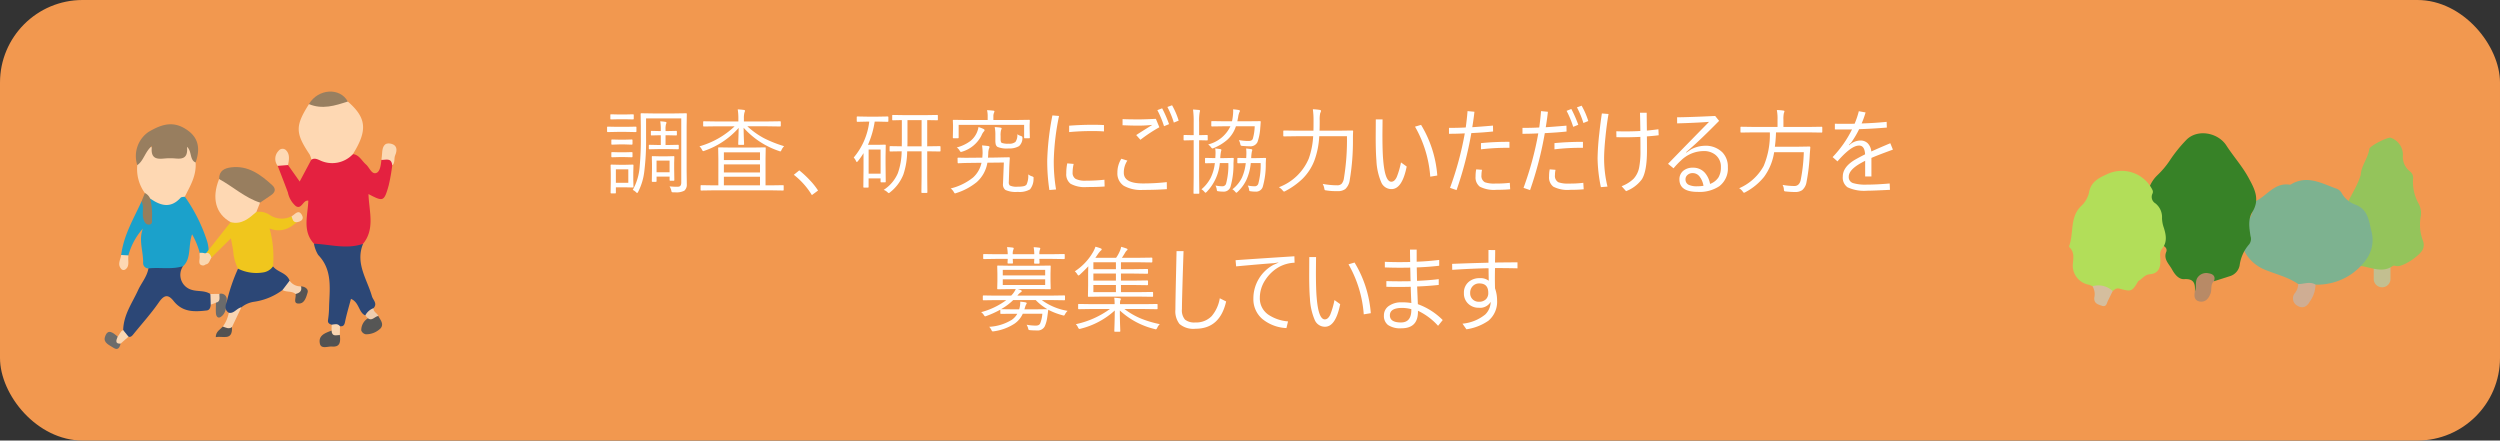 <svg xmlns="http://www.w3.org/2000/svg" width="454" height="80" viewBox="0 0 454 80">
  <rect x="0" y="0" width="454" height="80" fill="#333333" stroke="none"/>
  <g id="グループ_1764" data-name="グループ 1764" transform="translate(-1953 -7673.812)">
    <rect id="長方形_1515" data-name="長方形 1515" width="454" height="80" rx="15" transform="translate(1953 7673.812)" fill="#f2984f"/>
    <path id="パス_3749" data-name="パス 3749" d="M-102.274-.506A1.413,1.413,0,0,1-102.73.631a3.113,3.113,0,0,1-1.718.291h-.291A.413.413,0,0,1-105,.872a.468.468,0,0,1-.083-.224,2.38,2.38,0,0,0-.324-.8q.747.066,1.253.066.158,0,.291-.008.581,0,.581-.755V-12.493h-6.392v3.437a45.6,45.6,0,0,1-.315,6.134A10.824,10.824,0,0,1-111.1.813q-.1.224-.208.224-.066,0-.216-.158a2.025,2.025,0,0,0-.564-.39,10.2,10.2,0,0,0,1.262-4.366,52.627,52.627,0,0,0,.2-5.288v-1.884l-.033-2.25a.117.117,0,0,1,.133-.133l2.216.033h3.669l2.233-.033a.117.117,0,0,1,.133.133l-.033,2.25v8.06Zm-9.687.423q0,.141-.075.141a.092.092,0,0,1-.042-.008l-1.386-.033h-1.693V.988q0,.133-.116.133h-.7q-.141,0-.141-.133l.033-1.884V-2.432l-.033-1.544a.117.117,0,0,1,.133-.133l1.469.033h1.046l1.386-.033q.116,0,.116.133l-.033,1.312v1.3ZM-112.9-.8V-3.246h-2.258V-.8Zm8.359-.506a.117.117,0,0,1-.133.133h-.6A.117.117,0,0,1-105.4-1.3v-.631h-2.366v.813q0,.141-.133.141h-.6q-.133,0-.133-.141l.033-2.225v-.872l-.033-1.295a.117.117,0,0,1,.133-.133l1.361.033h1.121l1.345-.033a.117.117,0,0,1,.133.133l-.033,1.1v.979Zm-.863-1.411V-4.831h-2.366v2.117Zm1.668-4.308q0,.133-.125.133l-1.644-.033h-1.984l-1.552.033a.117.117,0,0,1-.133-.133V-7.57a.117.117,0,0,1,.133-.133l1.552.033h.49V-9.438h-.274l-1.411.033q-.116,0-.116-.133V-10.1q0-.133.116-.133l1.411.033H-107v-.241a9.3,9.3,0,0,0-.1-1.527,7.539,7.539,0,0,1,.946.1q.183.025.183.158a.637.637,0,0,1-.083.249,3.263,3.263,0,0,0-.083.988v.274h.423l1.494-.033q.141,0,.141.133v.564q0,.133-.141.133l-1.494-.033h-.423V-7.67h.631l1.644-.033q.125,0,.125.133Zm-7.687-3.138q0,.149-.133.149l-1.7-.033h-1.668l-1.7.033q-.133,0-.133-.149v-.722q0-.116.133-.116l1.7.033h1.668l1.7-.033q.133,0,.133.116Zm-.49-2.283q0,.133-.141.133l-1.428-.033H-114.6l-1.428.033a.117.117,0,0,1-.133-.133v-.664a.117.117,0,0,1,.133-.133l1.428.033h1.121l1.428-.033q.141,0,.141.133Zm-.224,6.881q0,.125-.149.125l-1.278-.033h-.988l-1.287.033q-.141,0-.141-.125v-.681q0-.133.141-.133l1.287.033h.988l1.278-.033q.149,0,.149.133Zm0-2.308q0,.141-.149.141l-1.278-.042h-.988l-1.287.042a.125.125,0,0,1-.141-.141v-.664q0-.133.141-.133l1.287.033h.988l1.278-.033q.149,0,.149.133ZM-84.685.465A.117.117,0,0,1-84.817.6L-86.992.564H-97.468L-99.643.6a.117.117,0,0,1-.133-.133V-.241a.117.117,0,0,1,.133-.133l2.175.033h.921V-5.188l-.033-1.917q0-.133.149-.133l2.25.033h3.852l2.25-.033a.117.117,0,0,1,.133.133l-.033,1.917V-.34h.988l2.175-.033a.117.117,0,0,1,.133.133Zm-4.3-.805V-1.9h-6.558V-.34Zm0-2.341V-4.15h-6.558v1.469Zm0-2.25V-6.342h-6.558v1.411ZM-84.6-7.454a2.214,2.214,0,0,0-.473.681Q-85.2-6.5-85.3-6.5a1.822,1.822,0,0,1-.249-.083A14.975,14.975,0,0,1-91.956-10.8q0,.822.042,1.992.042.9.042.979a.117.117,0,0,1-.133.133h-.805a.117.117,0,0,1-.133-.133q0-.066.042-1.2.033-1,.042-1.743a14.69,14.69,0,0,1-6.184,4.142.934.934,0,0,1-.249.075q-.1,0-.232-.257a1.9,1.9,0,0,0-.457-.614,15.348,15.348,0,0,0,6.392-3.636h-3.3l-2.283.033a.117.117,0,0,1-.133-.133v-.681a.117.117,0,0,1,.133-.133l2.283.033h3.976v-.407a10.288,10.288,0,0,0-.116-1.785,9.917,9.917,0,0,1,1.121.1q.2.033.2.158a1.027,1.027,0,0,1-.1.315,3.844,3.844,0,0,0-.1,1.054v.564h4.267l2.291-.033q.141,0,.141.133v.681q0,.133-.141.133l-2.291-.033h-3.636A14.492,14.492,0,0,0-88.237-8.89,22.1,22.1,0,0,0-84.6-7.454Zm2.748,4.391A18.151,18.151,0,0,1-79.862-1.2,12.2,12.2,0,0,1-78.442.6l-1.121.83a13.5,13.5,0,0,0-3.279-3.686ZM-56.2-6.607q0,.116-.141.116l-2.274-.033v4.707L-58.587.9a.117.117,0,0,1-.133.133h-.822A.117.117,0,0,1-59.674.9l.033-2.723V-6.524h-2.615a13.685,13.685,0,0,1-.681,4.184A7.681,7.681,0,0,1-65.385.938a.6.6,0,0,1-.208.133q-.058,0-.266-.183a1.856,1.856,0,0,0-.664-.407,6.774,6.774,0,0,0,2.565-3.013,12.2,12.2,0,0,0,.7-3.993l-2.059.033q-.133,0-.133-.116V-7.33a.117.117,0,0,1,.133-.133l2.075.033q.017-.374.017-1.187v-3.569q-.722.008-1.27.025l-.274.008h-.091q-.116,0-.116-.133v-.706q0-.133.116-.133l2.2.033h3.652l2.191-.033a.117.117,0,0,1,.133.133v.706a.117.117,0,0,1-.133.133l-.232-.008q-.714-.017-1.569-.025v4.756l2.274-.033q.141,0,.141.133Zm-3.437-.822v-4.756h-2.565v3.569q0,.813-.017,1.187Zm-6.035-4.59q0,.141-.133.141l-1.818-.042h-.531A16.472,16.472,0,0,1-69.378-7.7h1.818l1.278-.033a.117.117,0,0,1,.133.133l-.033,2.042v1.428l.033,3.113q0,.133-.141.133h-.664a.117.117,0,0,1-.133-.133V-1.6h-2.175V-.066a.117.117,0,0,1-.133.133h-.689a.117.117,0,0,1-.133-.133l.033-3.271V-6.192a12.2,12.2,0,0,1-1,1.428q-.158.191-.216.191t-.141-.174a2.652,2.652,0,0,0-.423-.647,12.305,12.305,0,0,0,2.822-6.524h-.307l-1.834.042q-.133,0-.133-.141v-.7a.117.117,0,0,1,.133-.133l1.834.033h1.826l1.818-.033a.117.117,0,0,1,.133.133Zm-1.411,9.554V-6.84h-2.175v4.375Zm27.774.938A2.986,2.986,0,0,1-39.952.39a3.77,3.77,0,0,1-2.233.457A4.49,4.49,0,0,1-44.426.49a1.253,1.253,0,0,1-.432-1.1q0-.091.008-.183l.149-3.694-2.988.033A6.037,6.037,0,0,1-49.622-.93a11.153,11.153,0,0,1-3.71,1.984.689.689,0,0,1-.241.066q-.091,0-.232-.274a2.05,2.05,0,0,0-.548-.623,10.448,10.448,0,0,0,4.067-1.992,5.026,5.026,0,0,0,1.527-2.673l-1.926.025q-1.029.008-1.76.042-.125.008-.382.017-.1.008-.133.008-.133,0-.133-.141l-.017-.747q0-.133.149-.133l1.245.025q.49,0,1.029-.008l2.075-.017q.008-.042.05-.764a8.883,8.883,0,0,0-.1-1.461q.78.066,1.1.116.257.025.257.183a.82.82,0,0,1-.1.307,2.875,2.875,0,0,0-.125.838q-.042.747-.05.78l1.395-.017q1.038-.025,1.9-.042l.515-.008q.149,0,.149.133-.083,1.27-.1,1.834L-43.795-1.1q-.008.091-.008.174a.808.808,0,0,0,.174.606,2.847,2.847,0,0,0,1.494.216A4.5,4.5,0,0,0-41.047-.2a.9.9,0,0,0,.465-.282,3.738,3.738,0,0,0,.307-1.851,2.185,2.185,0,0,0,.7.357q.282.1.282.249Q-39.3-1.685-39.312-1.527Zm-.672-7.5a.117.117,0,0,1-.133.133h-.805q-.1,0-.1-.133v-2.3H-52.909v2.3a.117.117,0,0,1-.133.133h-.789a.117.117,0,0,1-.133-.133l.033-1.7v-.531l-.033-.847a.117.117,0,0,1,.133-.133l2.333.033h3.86v-.7a4.453,4.453,0,0,0-.116-1.087q.589.025,1.121.083.224.025.224.141a1.213,1.213,0,0,1-.1.3,1.518,1.518,0,0,0-.091.614v.647h4.15l2.333-.033a.117.117,0,0,1,.133.133l-.033.747v.631Zm-1.345.1a1.944,1.944,0,0,1-.614,1.461,3.454,3.454,0,0,1-1.917.423A4.266,4.266,0,0,1-45.87-7.33a.83.83,0,0,1-.315-.5,3.25,3.25,0,0,1-.058-.722v-.8a7.448,7.448,0,0,0-.116-1.569,9.876,9.876,0,0,1,1.046.1q.208.033.208.141a.82.82,0,0,1-.1.307A3.561,3.561,0,0,0-45.289-9.3v.573q0,.531.2.672a3.3,3.3,0,0,0,1.295.149,1.7,1.7,0,0,0,1.2-.324,2.166,2.166,0,0,0,.34-1.395,1.961,1.961,0,0,0,.631.307q.291.1.291.249ZM-48.2-10.368a.476.476,0,0,1-.174.291,2.662,2.662,0,0,0-.382.664,5.775,5.775,0,0,1-3.47,2.938,1.219,1.219,0,0,1-.266.066q-.108,0-.257-.274a1.72,1.72,0,0,0-.5-.54,7.163,7.163,0,0,0,2.44-1.146A4.118,4.118,0,0,0-49.63-9.861a4.191,4.191,0,0,0,.324-1.071,7.914,7.914,0,0,1,.921.357Q-48.2-10.467-48.2-10.368Zm15.016,6.035,1.162.1a6.627,6.627,0,0,0-.191,1.527,1.28,1.28,0,0,0,.54,1.187,3.846,3.846,0,0,0,1.876.332,31.552,31.552,0,0,0,3.362-.174L-26.4-.133q-1.245.1-3.229.1a5.281,5.281,0,0,1-2.963-.6,2.165,2.165,0,0,1-.772-1.884A8.766,8.766,0,0,1-33.187-4.333Zm.34-5.678v-1.162q2.125-.166,4.3-.166,1.079,0,2.025.05v1.154q-.88-.066-2.142-.066Q-30.837-10.2-32.846-10.011Zm-1.834-2.93a44.131,44.131,0,0,0-.955,8.027A30.15,30.15,0,0,0-35.22.407l-1.212.1a35.032,35.032,0,0,1-.39-5.454,48.9,48.9,0,0,1,.938-8.093ZM-16.826-14l.872-.332A22.191,22.191,0,0,1-14.7-11.455l-.913.374A17.379,17.379,0,0,0-16.826-14Zm-6.541,8.824,1.1.34a3.829,3.829,0,0,0-.647,2.216q0,1.934,3.486,1.934a38.613,38.613,0,0,0,4.316-.241l.017,1.278Q-17.083.49-19.44.49a6.367,6.367,0,0,1-3.486-.755,2.679,2.679,0,0,1-1.154-2.382A4.677,4.677,0,0,1-23.367-5.171Zm8.367-9.4.847-.307a13.754,13.754,0,0,1,1.2,2.789l-.88.357A16.378,16.378,0,0,0-15-14.568Zm-8.143,2.208q1.054.05,3.038.05.872,0,3.013-.1l.631,1.527A27.545,27.545,0,0,0-19.9-8.616l-.764-.855q.365-.257,2.922-1.851a22.637,22.637,0,0,1-2.739.133q-1.038,0-2.665-.066Zm25.093.49q-.017.149-.042.589-.025.307-.042.473a9.418,9.418,0,0,1-.5,2.6,1.4,1.4,0,0,1-1.428.78q-.564,0-1.312-.066a.527.527,0,0,1-.3-.083.722.722,0,0,1-.091-.274,3.234,3.234,0,0,0-.257-.7A10.348,10.348,0,0,0-.266-8.4Q.4-8.4.523-8.84a9.2,9.2,0,0,0,.332-2.225H-2.557A5.66,5.66,0,0,1-4.125-8.616a8.891,8.891,0,0,1-2.44,1.494.94.94,0,0,1-.257.083q-.083,0-.257-.216A2.422,2.422,0,0,0-7.6-7.77a6.066,6.066,0,0,0,4.042-3.3H-4.615l-2.258.033q-.158,0-.158-.133v-.722q0-.116.158-.116l2.258.033h1.345q.058-.232.116-.631a8.663,8.663,0,0,0,.1-1.17q0-.183-.017-.374a9.742,9.742,0,0,1,.971.116q.274.058.274.174a.565.565,0,0,1-.1.249,3.4,3.4,0,0,0-.224.872l-.05.249q-.058.332-.1.515H-.481L1.8-12Q1.951-12,1.951-11.87ZM-7.678-8.633a.117.117,0,0,1-.133.133l-1.345-.033h-.083v6.574l.033,3.013a.117.117,0,0,1-.133.133h-.789a.117.117,0,0,1-.133-.133l.033-2.988v-6.6h-.291l-1.411.033a.117.117,0,0,1-.133-.133v-.714q0-.141.133-.141l1.411.033h.291v-2.324a16.866,16.866,0,0,0-.116-2.333q.382.017,1.087.083.183.033.183.158a2.085,2.085,0,0,1-.066.291,8.434,8.434,0,0,0-.1,1.751v2.374h.083l1.345-.033q.133,0,.133.141ZM2.914-5.171A4.609,4.609,0,0,0,2.88-4.7q-.017.34-.017.4A14.574,14.574,0,0,1,2.316-.066,1.273,1.273,0,0,1,1.013.8,6.064,6.064,0,0,1,.091.73Q-.083.714-.116.656a1.235,1.235,0,0,1-.058-.3A2.493,2.493,0,0,0-.4-.307,6.032,6.032,0,0,0,.789-.174.673.673,0,0,0,1.5-.614a12.75,12.75,0,0,0,.432-3.769H.141A9.367,9.367,0,0,1-.664-1.312,7.381,7.381,0,0,1-2.216.813Q-2.407,1-2.474,1T-2.681.83A1.992,1.992,0,0,0-3.2.374,6.016,6.016,0,0,0-1.486-1.7,8.544,8.544,0,0,0-.772-4.383l-1.395.033A.117.117,0,0,1-2.3-4.482v-.7q0-.141.133-.141l1.478.033q.033-.581.033-.938a6.355,6.355,0,0,0-.05-.805q.149.008.938.116.183.05.183.149a.689.689,0,0,1-.066.241A7.959,7.959,0,0,0,.216-5.288h.913l1.635-.033A.132.132,0,0,1,2.914-5.171Zm-5.86,0A4.609,4.609,0,0,0-2.98-4.7Q-3-4.358-3-4.3A14.574,14.574,0,0,1-3.544-.066,1.279,1.279,0,0,1-4.856.8,6.005,6.005,0,0,1-5.769.73Q-5.943.714-5.977.656a.89.89,0,0,1-.066-.3,2.493,2.493,0,0,0-.224-.664,6.156,6.156,0,0,0,1.2.133.682.682,0,0,0,.714-.44,13.009,13.009,0,0,0,.423-3.769H-5.479A8.69,8.69,0,0,1-7.828.813Q-8.019,1-8.085,1t-.2-.174A2.141,2.141,0,0,0-8.815.374,6.823,6.823,0,0,0-7.139-1.71a8.046,8.046,0,0,0,.755-2.673h-.033l-1.619.033q-.133,0-.133-.141v-.7a.117.117,0,0,1,.133-.133l1.619.033H-6.3q.042-.6.042-.946a5.688,5.688,0,0,0-.058-.805l.938.116q.183.05.183.158a.755.755,0,0,1-.066.241A7.959,7.959,0,0,0-5.4-5.288h.664L-3.1-5.321A.132.132,0,0,1-2.947-5.171Zm21.673-4.98q-.033.5-.033,1.486A42.722,42.722,0,0,1,18.112-1.3a2.759,2.759,0,0,1-.8,1.627,2.244,2.244,0,0,1-1.428.382h-.382A10.214,10.214,0,0,1,13.879.581Q13.613.556,13.572.5a.85.85,0,0,1-.083-.307,2.633,2.633,0,0,0-.291-.8,14.2,14.2,0,0,0,2.64.257,1.083,1.083,0,0,0,.813-.291,2.005,2.005,0,0,0,.407-1,42.583,42.583,0,0,0,.548-7.62h-5.03a14.82,14.82,0,0,1-.9,4.458A9.426,9.426,0,0,1,9.5-1.494,13.654,13.654,0,0,1,6.433.689a.618.618,0,0,1-.249.1Q6.1.789,5.927.581A2.383,2.383,0,0,0,5.246,0a9.469,9.469,0,0,0,5.437-5.229,14.587,14.587,0,0,0,.789-4.034H8.558L6.184-9.23q-.141,0-.141-.133v-.805q0-.133.141-.133l2.374.033h2.963q.017-.614.017-1.868a14.053,14.053,0,0,0-.125-2.025,9.462,9.462,0,0,1,1.229.116q.257.05.257.174a1.039,1.039,0,0,1-.141.39,5.024,5.024,0,0,0-.1,1.361q0,1.22-.033,1.851h3.553l2.4-.033A.132.132,0,0,1,18.727-10.152Zm8.691,5.645,1.038.747Q27.633.34,25.7.34A2.005,2.005,0,0,1,23.832-.9a11.18,11.18,0,0,1-.872-3.918q-.133-1.594-.133-4.3l.017-3.2h1.229l-.025,2.656q0,3.212.141,4.74Q24.512-1,25.666-1q.589,0,.988-.863A14.466,14.466,0,0,0,27.417-4.507ZM29.966-11l1.1-.324a20.714,20.714,0,0,1,2.947,9.2l-1.278.208A21.358,21.358,0,0,0,29.966-11Zm9.04,1.22q-1.4.075-2.872.075v-1.071q1.7,0,3.046-.075.232-1.727.324-2.972l1.253.116q-.133,1.245-.39,2.806,1.652-.108,3.76-.291l.017,1.071q-1.735.183-3.951.291A64.561,64.561,0,0,1,37.511.523L36.324.116A58.141,58.141,0,0,0,39.005-9.778Zm2.075,6.533,1.054.083a4.467,4.467,0,0,0-.1.955A1.3,1.3,0,0,0,42.658-.9a5.122,5.122,0,0,0,1.893.232A20.059,20.059,0,0,0,47.182-.8l.066,1.17q-1.013.1-2.482.1A5.64,5.64,0,0,1,41.736-.1a2.109,2.109,0,0,1-.772-1.859A6.341,6.341,0,0,1,41.081-3.246Zm.863-3.636V-8.01a48.639,48.639,0,0,1,5.171-.232v1.087A39.053,39.053,0,0,0,41.944-6.881Zm10.583-3.968q.232-1.727.324-2.972L54.1-13.7q-.133,1.245-.39,2.806,1.652-.108,3.76-.291l.017,1.071q-1.735.183-3.951.291A64.561,64.561,0,0,1,50.859.523L49.672.116a58.141,58.141,0,0,0,2.681-9.895q-1.4.075-2.872.075v-1.071Q51.183-10.774,52.527-10.849Zm4.964-3.021.863-.34a22.74,22.74,0,0,1,1.262,2.872l-.921.374A17.589,17.589,0,0,0,57.491-13.871ZM54.428-3.246l1.054.083a4.467,4.467,0,0,0-.1.955A1.3,1.3,0,0,0,56.005-.9,5.122,5.122,0,0,0,57.9-.664,20.059,20.059,0,0,0,60.529-.8L60.6.374q-1.013.1-2.482.1A5.64,5.64,0,0,1,55.084-.1a2.109,2.109,0,0,1-.772-1.859A6.341,6.341,0,0,1,54.428-3.246Zm.863-3.636V-8.01q2.407-.232,5.171-.232v1.087A39.053,39.053,0,0,0,55.292-6.881Zm4.084-7.62.847-.307a14.045,14.045,0,0,1,1.212,2.789l-.888.357A16.378,16.378,0,0,0,59.375-14.5Zm12.7,4.217q.913-.083,2.092-.241l.05,1.087q-.938.125-2.142.208.017.88.017,2.582,0,3.71-.921,5.2A6.352,6.352,0,0,1,68.291.714l-.805-.9a6.376,6.376,0,0,0,2.158-1.336,4.164,4.164,0,0,0,1.013-2,15.223,15.223,0,0,0,.249-3.154q0-1.627-.017-2.465-2.482.116-4.35.05l-.017-1.071q2.183.075,4.366-.05-.033-2.241-.066-3.312h1.22Q72.042-12.459,72.076-10.285ZM65.111-13.3q-.332,1.876-.573,4.308-.232,2.316-.232,3.818A21.513,21.513,0,0,0,64.92-.116l-1.2.1a27.642,27.642,0,0,1-.6-5.188,45.556,45.556,0,0,1,.315-4.574q.224-2.059.465-3.619Zm12.451.6q2.25-.017,6.915-.241l.714.888q-3.312,3.362-5.254,5.047l-.764.664.066.05.872-.589a5.6,5.6,0,0,1,2.4-.647A4.307,4.307,0,0,1,85.8-6.317a3.729,3.729,0,0,1,.979,2.681A4.027,4.027,0,0,1,85.224-.183,6.456,6.456,0,0,1,81.314.847q-3.329,0-3.329-2.258A1.973,1.973,0,0,1,78.7-3a2.638,2.638,0,0,1,1.735-.548,2.8,2.8,0,0,1,2.158.913A4.183,4.183,0,0,1,83.547-.6a3.131,3.131,0,0,0,1.527-1.187,3.548,3.548,0,0,0,.44-1.868A2.709,2.709,0,0,0,84.46-5.927a3.243,3.243,0,0,0-2.025-.639,5.949,5.949,0,0,0-4.109,1.652,15.114,15.114,0,0,0-1.411,1.478l-1-.813q4.067-4.184,7.446-7.62-2.44.183-5.794.274ZM82.352-.257A3.673,3.673,0,0,0,81.6-1.992a1.548,1.548,0,0,0-1.2-.573,1.359,1.359,0,0,0-.979.365,1.006,1.006,0,0,0-.332.755,1.056,1.056,0,0,0,.564,1,3.487,3.487,0,0,0,1.577.274A7.33,7.33,0,0,0,82.352-.257Zm21.574-9.8q0,.133-.141.133l-2.208-.033H95.525q-.05,1.395-.208,2.6H99.6l1.992-.033q.158,0,.158.141v.05l-.091,1.187a35.177,35.177,0,0,1-.606,5.13,2.392,2.392,0,0,1-.789,1.419,2.223,2.223,0,0,1-1.32.332,15.926,15.926,0,0,1-1.635-.1.527.527,0,0,1-.3-.083,1.027,1.027,0,0,1-.058-.307,1.81,1.81,0,0,0-.241-.8,13.034,13.034,0,0,0,2.158.2q.863,0,1.129-1.038a30.333,30.333,0,0,0,.573-5.1H95.185a10.146,10.146,0,0,1-1.834,4.482A10.972,10.972,0,0,1,89.964.9a.613.613,0,0,1-.257.1q-.091,0-.266-.274a2.092,2.092,0,0,0-.614-.54A9.242,9.242,0,0,0,93.284-3.86a14.654,14.654,0,0,0,1.121-6.1h-3L89.2-9.928a.117.117,0,0,1-.133-.133v-.789a.117.117,0,0,1,.133-.133l2.208.033H95.8V-12.26a8.164,8.164,0,0,0-.125-1.751,7.08,7.08,0,0,1,1.179.091q.2.025.2.133a1.1,1.1,0,0,1-.1.324,4.73,4.73,0,0,0-.083,1.187v1.328h4.707l2.208-.033q.141,0,.141.133Zm8.923,4.74v3.362h-1.137V-4.8q-.39.2-.805.432-2.175,1.229-2.175,2.465A1.126,1.126,0,0,0,109.5-.755a7.767,7.767,0,0,0,2.523.282q1.785,0,4.142-.208l.05,1.154q-3.1.158-4.109.158a7.138,7.138,0,0,1-3.6-.623,2.151,2.151,0,0,1-.855-1.942q0-1.776,2.283-3.1.863-.49,1.768-.938-.083-1.594-1.1-1.594-1.428,0-3.918,2.872l-.88-.78a19.852,19.852,0,0,0,3.52-5.022q-1.552.025-3.113,0V-11.53q1.793.033,3.586,0a15.191,15.191,0,0,0,.764-2.274l1.229.224a17.457,17.457,0,0,1-.714,2q2.391-.075,4.541-.291l.033,1.038q-2.789.224-5.03.291a17.361,17.361,0,0,1-1.428,2.416l-.432.44.05.066a3.025,3.025,0,0,1,2.025-.863,1.847,1.847,0,0,1,1.353.515,2.406,2.406,0,0,1,.639,1.478q1.328-.606,3.453-1.5l.473,1.162Q113.978-5.819,112.849-5.321ZM-33.12,22.452a2.338,2.338,0,0,0-.457.589q-.125.266-.224.266a1.146,1.146,0,0,1-.249-.058,12.1,12.1,0,0,1-2.59-1v.05q-.025.166-.1.755-.058.432-.1.706a5.65,5.65,0,0,1-.44,1.519,1.456,1.456,0,0,1-1.444.73q-.647,0-1.212-.05-.216-.017-.257-.066a.777.777,0,0,1-.1-.274,2.621,2.621,0,0,0-.274-.647,9.375,9.375,0,0,0,1.668.158q.647,0,.813-.44a5.9,5.9,0,0,0,.374-1.71h-3.553a4.367,4.367,0,0,1-1.478,1.785,9.158,9.158,0,0,1-3.735,1.395,2.067,2.067,0,0,1-.232.025q-.141,0-.249-.249a2.1,2.1,0,0,0-.407-.589,8.675,8.675,0,0,0,4.15-1.295,3.393,3.393,0,0,0,.955-1.071h-.714l-2.233.017q-.133,0-.133-.116v-.647a17.625,17.625,0,0,1-2.5,1.137,1.987,1.987,0,0,1-.257.083q-.083,0-.257-.274a1.674,1.674,0,0,0-.473-.49,13.5,13.5,0,0,0,4.574-2.191h-1.942l-2.208.033q-.116,0-.116-.133v-.614q0-.133.116-.133l2.208.033h2.822a4.082,4.082,0,0,0,.838-1.187h-.888l-2.349.033a.117.117,0,0,1-.133-.133l.033-1.328V15.687l-.033-1.345q0-.116.133-.116l2.349.033h4.765l2.333-.033q.133,0,.133.116l-.033,1.345v1.378l.033,1.328a.117.117,0,0,1-.133.133l-2.333-.033h-3.553q.307.083.54.166.224.1.224.208,0,.125-.208.232a3.3,3.3,0,0,0-.589.581h6.3l2.216-.033a.117.117,0,0,1,.133.133v.614a.117.117,0,0,1-.133.133l-2.216-.033H-37.81A10.887,10.887,0,0,0-33.12,22.452Zm-3.686-.307a9.583,9.583,0,0,1-2.108-1.652H-43a10.631,10.631,0,0,1-2.208,1.652l2.233.033h1.046l.042-.1a4.54,4.54,0,0,0,.166-1.146v-.149q.614.058.913.116.257.058.257.158a.417.417,0,0,1-.116.249,4.31,4.31,0,0,0-.257.739l-.05.133h1.942Zm-.39-4.383V16.724h-7.7v1.038Zm0-1.751v-1h-7.7v1Zm3.553-3.113q0,.149-.141.149l-2.225-.033H-38.25l.033.73a.117.117,0,0,1-.133.133h-.714q-.141,0-.141-.133,0-.033.008-.257.017-.241.025-.473h-3.91l.033.714a.117.117,0,0,1-.133.133h-.714a.117.117,0,0,1-.133-.133q0-.033.008-.249.017-.241.025-.465h-2.092l-2.233.033q-.133,0-.133-.149v-.631a.117.117,0,0,1,.133-.133l2.233.033h2.092a8.159,8.159,0,0,0-.125-1.295q.515.025,1.021.091.191.025.191.149a.776.776,0,0,1-.066.224,1.938,1.938,0,0,0-.108.83h3.91a7.671,7.671,0,0,0-.116-1.278q.506.025,1.021.091.183.025.183.149a.885.885,0,0,1-.066.224,2.022,2.022,0,0,0-.1.813h2.241l2.225-.033q.141,0,.141.133ZM-17.6,19.762a.117.117,0,0,1-.133.133l-2.4-.033h-6.732l-2.432.033a.117.117,0,0,1-.133-.133l.033-1.893v-2q0-.589.033-1.511-.739.789-1.527,1.511a.546.546,0,0,1-.257.158q-.075,0-.208-.208a2.184,2.184,0,0,0-.457-.548,10.278,10.278,0,0,0,3.279-3.445,5.021,5.021,0,0,0,.465-1.021,7.145,7.145,0,0,1,.979.307q.158.066.158.191,0,.1-.174.216a4.632,4.632,0,0,0-.506.614q-.324.49-.473.681h3.769a6.075,6.075,0,0,0,.614-1.071,3.745,3.745,0,0,0,.307-.921q.357.091.979.307.174.075.174.191,0,.1-.174.2a2.312,2.312,0,0,0-.3.432q-.315.54-.548.863h3.03l2.357-.033q.141,0,.141.116v.614q0,.149-.141.149l-2.357-.033h-3.2v1.253h2.391l2.366-.033q.158,0,.158.133v.6q0,.133-.158.133l-2.366-.033h-2.391v1.278h2.391l2.366-.033q.158,0,.158.133v.6q0,.133-.158.133l-2.366-.033h-2.391v1.295h3.3l2.4-.033q.133,0,.133.116Zm-6.749-.714V17.753h-4.092v1.295Zm0-2.092V15.678h-4.092v1.278Zm0-2.075V13.628h-4.092v1.253Zm7.969,9.986a1.969,1.969,0,0,0-.457.647q-.141.291-.257.291a1.021,1.021,0,0,1-.249-.058,14.157,14.157,0,0,1-6.292-3.362q0,1.536.05,2.872.033.847.033.863,0,.125-.133.125H-24.5q-.141,0-.141-.125,0-.091.017-.589.058-1.519.066-3.146a14.318,14.318,0,0,1-6.167,3.3,1.168,1.168,0,0,1-.249.05q-.125,0-.266-.282a1.813,1.813,0,0,0-.39-.581,16.26,16.26,0,0,0,6.192-2.756H-28.82l-2.258.033a.117.117,0,0,1-.133-.133v-.7q0-.116.133-.116l2.258.033h4.233a7.38,7.38,0,0,0-.066-1.17q.73.058,1.021.1.191.042.191.149a.57.57,0,0,1-.108.224,2.41,2.41,0,0,0-.05.7h4.424l2.258-.033q.133,0,.133.116v.7a.117.117,0,0,1-.133.133l-2.258-.033H-22.8a13.547,13.547,0,0,0,3.03,1.743A19.6,19.6,0,0,0-16.377,24.867ZM-13.339,11.6h1.27q-.291,8.732-.291,10.525a2.593,2.593,0,0,0,.556,1.917,2.7,2.7,0,0,0,1.876.515,3.908,3.908,0,0,0,2.963-1.146,6.643,6.643,0,0,0,1.478-3.246l1.154.581Q-5.462,25.7-9.895,25.7a3.882,3.882,0,0,1-2.914-.872,3.766,3.766,0,0,1-.739-2.615q0-.93.075-4.557Q-13.373,13.263-13.339,11.6Zm21.4.938.033,1.17a6.45,6.45,0,0,0-2.806.764,7.205,7.205,0,0,0-2.515,2.382,5.849,5.849,0,0,0-.988,3.229,3.592,3.592,0,0,0,1.561,3.071,7.492,7.492,0,0,0,3.561,1.212l-.291,1.212A7.409,7.409,0,0,1,2.208,23.9,4.724,4.724,0,0,1,.614,20.2,6.932,6.932,0,0,1,4.25,14.1l.921-.407-.017-.033-.8.133q-1.444.083-6.873.581l-.1-1.121Q-.183,13.072,8.06,12.541Zm7.28,7.952,1.038.747q-.822,4.1-2.756,4.1A2.005,2.005,0,0,1,11.754,24.1a11.18,11.18,0,0,1-.872-3.918q-.133-1.594-.133-4.3l.017-3.2h1.229l-.025,2.656q0,3.212.141,4.74Q12.435,24,13.588,24q.589,0,.988-.863A14.466,14.466,0,0,0,15.34,20.493ZM17.888,14l1.1-.324a20.714,20.714,0,0,1,2.947,9.2l-1.278.208A21.358,21.358,0,0,0,17.888,14Zm11.2-.423q-.033-1.428-.033-2.25h1.212v2.2q2.067-.075,4.092-.324v1.054q-1.859.224-4.076.307l.05,2.44q2.349-.108,3.943-.315v1.054q-1.868.208-3.926.282.017.407.075,1.76.033.9.058,1.453A12.223,12.223,0,0,1,35,24.12l-.847,1.046A11.555,11.555,0,0,0,30.5,22.435v.183q0,3-3,3a3.971,3.971,0,0,1-2.449-.606,2.064,2.064,0,0,1-.73-1.743,2.039,2.039,0,0,1,.971-1.76,3.811,3.811,0,0,1,2.225-.606,10.206,10.206,0,0,1,1.785.125q-.058-1.029-.116-2.947-2.216.058-4.424,0V17.048q2.059.066,4.408.017-.033-.465-.042-1.32-.017-.805-.033-1.146-2.557.05-4.607-.033V13.545Q26.529,13.636,29.086,13.578Zm.208,8.566a6.566,6.566,0,0,0-1.668-.224q-2.225,0-2.225,1.345,0,1.295,2.009,1.295,1.884,0,1.884-2.266Zm15.2-7.462q-.05,1.843,0,3.686a6.465,6.465,0,0,1,.374,2.158,4.477,4.477,0,0,1-1.585,3.727A9.4,9.4,0,0,1,39.3,25.8l-.714-1.021A7.691,7.691,0,0,0,42.732,23.1a3.329,3.329,0,0,0,.979-2.283,2.254,2.254,0,0,1-2.191,1.071,2.677,2.677,0,0,1-1.859-.7,2.528,2.528,0,0,1-.813-1.967,2.514,2.514,0,0,1,.963-2.108,3,3,0,0,1,1.893-.6,2.433,2.433,0,0,1,1.652.473q-.033-1.594-.033-2.274-2.731.042-6.6.291l-.017-1.087q3.138-.125,6.6-.208V11.4l1.22.017q0,.764-.033,2.258,2.822-.033,4.084-.033v1.087Q46.534,14.682,44.492,14.682Zm-2.839,2.789a1.606,1.606,0,0,0-1.2.481,1.716,1.716,0,0,0-.473,1.27,1.5,1.5,0,0,0,.54,1.22,1.564,1.564,0,0,0,1.029.357,1.707,1.707,0,0,0,1.336-.5,1.579,1.579,0,0,0,.382-1.112Q43.272,17.471,41.653,17.471Z" transform="translate(2180 7707.812)" fill="#fff"/>
    <g id="グループ_1751" data-name="グループ 1751" transform="translate(1459.846 7060.786)">
      <g id="グループ_1603" data-name="グループ 1603" transform="translate(512.154 635.595)">
        <path id="パス_1070" data-name="パス 1070" d="M519.981,689.561c.469-3.646,2.272-6.589,3.7-9.732.688.144.582.831.655,1.372a3.378,3.378,0,0,0,.491,1.919c.789-1.219-.177-2.6.383-3.742.141-.105.321-.236.457-.171a4.362,4.362,0,0,0,5.111-.4c.216-.18.532-.024.768.169a30.016,30.016,0,0,1,3.954,7.821,6.578,6.578,0,0,1,.34,2.806,1.266,1.266,0,0,1-1.593-.419,13.879,13.879,0,0,0-1.386-3.375c-.746,2.068-.1,4.383-1.643,5.8-2.035,1.411-4.143,1.237-6.281.4a.975.975,0,0,1-.969-1.067c.041-2.052-.862-4.084-.039-6.174a12.034,12.034,0,0,0-2.643,4.877A.832.832,0,0,1,519.981,689.561Z" transform="translate(-516.976 -665.828)" fill="#1ba1cb"/>
        <path id="パス_1071" data-name="パス 1071" d="M525.518,712.669c2.09-.228,4.211.242,6.281-.4a2.806,2.806,0,0,0,1.491,4.266c1.146.388,2.395.072,3.478.786a1.643,1.643,0,0,1,.06,1.936c-.047.559-.213,1-.761,1.056-2.158.236-4.307.37-5.969-1.714-1.034-1.3-1.752-1.116-2.71.263-1.423,2.05-3.08,3.874-4.635,5.8-.236.292-.481.534-.856.413-.5-.207-.955-.457-.969-1.2.081-2.83,1.634-4.9,2.694-7.226C524.232,715.3,525.237,714.227,525.518,712.669Z" transform="translate(-517.56 -686.496)" fill="#2c4776"/>
        <path id="パス_1072" data-name="パス 1072" d="M536.178,664.544c-.265.066-.611.027-.78.213-1.828,2.006-3.67,1.413-5.533.111-.56,0-.7-.565-.945-.979a7.4,7.4,0,0,1-1.379-5.074,6.516,6.516,0,0,1,1.144-2.319c1.058-1.492,1.056-1.5,2.145-.046a1.987,1.987,0,0,0,.22.283c.551.5,4.075.466,4.646,0,.476-.39.405-1.677,1.132-1.379.82.336.884,1.534,1.144,2.439a4.479,4.479,0,0,0,.162.544C538.3,660.764,537.141,662.611,536.178,664.544Z" transform="translate(-521.611 -651.401)" fill="#fed8b3"/>
        <path id="パス_1073" data-name="パス 1073" d="M537.842,652.064c-1.119-.449-.655-2.068-1.57-2.842.225,2.032-.78,2.245-2.073,2.117a11.466,11.466,0,0,0-2.137.016c-1.332.119-2.462,0-2.152-2.283-1.244.991-1.5,2.706-2.661,3.47a5.323,5.323,0,0,1,2.07-6.045c2-1.163,4.069-2.028,6.414-.692C538.1,647.152,538.888,649.085,537.842,652.064Z" transform="translate(-521.318 -645.128)" fill="#987e5f"/>
        <path id="パス_1074" data-name="パス 1074" d="M530.221,677.661a1.927,1.927,0,0,1,.945.98,11.214,11.214,0,0,1,.352,3.4c-.058.511.231,1.3-.525,1.35-.63.039-.942-.57-1.086-1.218-.218-.978.2-2.049-.294-3Z" transform="translate(-522.911 -665.173)" fill="#977e5d"/>
        <path id="パス_1075" data-name="パス 1075" d="M565.4,725.332a1.034,1.034,0,0,1,1.327,1.177c-.038,1.117-.1,2.353-1.068,3-.476.321-.848-.049-.886-.681s0-1.272.008-1.909A3.922,3.922,0,0,1,565.4,725.332Z" transform="translate(-544.563 -694.53)" fill="#6b6b6b"/>
        <path id="パス_1076" data-name="パス 1076" d="M515.064,745.47c-.2.806-.542,1.271-1.307.76-.7-.469-1.861-.89-1.552-1.928.5-1.684,1.51-.776,2.324-.1C514.7,744.626,514.887,745.046,515.064,745.47Z" transform="translate(-512.154 -705.642)" fill="#6c6c6b"/>
        <path id="パス_1077" data-name="パス 1077" d="M519.415,706.956l1.3.076a1.559,1.559,0,0,1,0,.19c-.09.835.281,1.839-.586,2.39a.559.559,0,0,1-.744-.167C518.688,708.611,519.314,707.785,519.415,706.956Z" transform="translate(-516.41 -683.223)" fill="#fdd8b3"/>
        <path id="パス_1078" data-name="パス 1078" d="M518.486,744.944c-1.03.075-.844-.562-.535-1.271.358-.364.482-1,.993-1.185l.968,1.2Z" transform="translate(-515.576 -705.116)" fill="#fad6b2"/>
        <path id="パス_1079" data-name="パス 1079" d="M557.035,705.957a2.206,2.206,0,0,1,1.593.419c-.058.177-.114.355-.175.53-.2.557-.186,1.447-.919,1.331-.919-.145-.412-1.1-.521-1.709A2.61,2.61,0,0,1,557.035,705.957Z" transform="translate(-539.767 -682.605)" fill="#fbd8b2"/>
        <path id="パス_1080" data-name="パス 1080" d="M563.819,725.372c-.013.635.267,1.427-.619,1.59l-.947.368q-.03-.969-.06-1.936Z" transform="translate(-542.985 -694.57)" fill="#fad5b1"/>
      </g>
      <g id="グループ_1604" data-name="グループ 1604" transform="translate(529.602 643.363)">
        <path id="パス_1081" data-name="パス 1081" d="M560.262,693.966l4.416-5.591c1.7-.227,3.064-1.388,4.677-1.862a3.5,3.5,0,0,1,2.51.611,3.925,3.925,0,0,0,3.877.187,2,2,0,0,1,.939,1.077c-1.427,1.266-2.987,1.906-4.932,1.135a19.565,19.565,0,0,1,.625,6.881,1.259,1.259,0,0,1-.64,1.131,5.4,5.4,0,0,1-5.714-.712,8.691,8.691,0,0,1-.82-2.622c-.058-.9-.282-1.8-.467-2.889l-3.537,3.494A1.408,1.408,0,0,1,560.262,693.966Z" transform="translate(-559.244 -678.37)" fill="#f0c61d"/>
        <path id="パス_1082" data-name="パス 1082" d="M571.626,712.769a7.467,7.467,0,0,0,4.538.686,2.646,2.646,0,0,0,1.817-1.106c.828,1.092,2.484,1.134,3.015,2.6a2.054,2.054,0,0,1-1.29,1.695,11.32,11.32,0,0,1-5.106,2.127,4.748,4.748,0,0,0-2.368,1.021c-.729.413-1.069,1.818-2.288.982-.989-.657-.465-1.576-.281-2.342A32.93,32.93,0,0,1,571.626,712.769Z" transform="translate(-564.849 -694.315)" fill="#2c4776"/>
        <path id="パス_1083" data-name="パス 1083" d="M566.315,667.544c-.017-1.536,1-1.972,2.174-2.122,3.06-.39,5.337,1.283,7.475,3.237.746.682.524,1.325-.245,1.841q-.984.661-1.966,1.326c-.187.132-.41.319-.612.221C570.675,670.865,568.17,669.74,566.315,667.544Z" transform="translate(-562.973 -665.366)" fill="#987e5f"/>
        <path id="パス_1084" data-name="パス 1084" d="M565.227,671.041c2.513,1.364,4.676,3.391,7.438,4.282L572,677.005c-1.352,1.188-2.707,2.37-4.677,1.862C564.605,677.368,563.84,674.5,565.227,671.041Z" transform="translate(-561.886 -668.863)" fill="#fed8b3"/>
        <path id="パス_1085" data-name="パス 1085" d="M569.161,732.727c.97.2,1.449-.847,2.288-.981l-1.709,3.586c-.6.9-1.143.7-1.652-.1A6.131,6.131,0,0,0,569.161,732.727Z" transform="translate(-564.066 -706.266)" fill="#f9d5b2"/>
        <path id="パス_1086" data-name="パス 1086" d="M603.362,721.813c.706.017,1.37.5,1.2,1.089-.221.76-.519,1.892-1.388,2.011-1.423.2-.648-1.067-.8-1.715A3.562,3.562,0,0,1,603.362,721.813Z" transform="translate(-585.142 -700.145)" fill="#555454"/>
        <path id="パス_1087" data-name="パス 1087" d="M599.677,720.158c.209.883-.3,1.2-.991,1.386-.692-.6-1.638-.279-2.374-.721l1.291-1.7A2.407,2.407,0,0,0,599.677,720.158Z" transform="translate(-581.456 -698.49)" fill="#f8d5b4"/>
        <path id="パス_1088" data-name="パス 1088" d="M566.017,740.831c.542.186,1.077.51,1.653.1.146,2.575-1.694,1.55-2.943,1.815C564.739,741.712,565.521,741.376,566.017,740.831Z" transform="translate(-561.994 -711.863)" fill="#525252"/>
        <path id="パス_1089" data-name="パス 1089" d="M558.628,705.985c.593-.062.745.413.935.841-.354.526-.45,1.387-1.336,1.231a.868.868,0,0,1-.575-.52C557.443,706.691,558.043,706.328,558.628,705.985Z" transform="translate(-557.609 -690.39)" fill="#fad7b0"/>
        <path id="パス_1090" data-name="パス 1090" d="M601.529,688.538c-.713.022-.77-.581-.94-1.077.61-.31,1.239-1.367,1.879-.24C602.939,688.048,602.271,688.423,601.529,688.538Z" transform="translate(-584.091 -678.519)" fill="#fad7b0"/>
      </g>
      <g id="グループ_1605" data-name="グループ 1605" transform="translate(543.146 629.656)">
        <path id="パス_1091" data-name="パス 1091" d="M614.843,661.3a34.881,34.881,0,0,1-.652,3.669c-.835,2.925-.972,2.955-3.663,1.54.095,3.115,1.227,6.321-.986,9.034-2.975,2.121-5.946,1.4-8.916-.017-2.136-2.311-1.122-5.1-1.023-7.815-.963-.192-1.194,1.669-2.272.987a4.429,4.429,0,0,1-1.443-2.493c-.6-1.612-1.228-3.213-1.844-4.818a1.287,1.287,0,0,1,1.871-.15l2.118,3,2.115-3.973c.23-.356.528-.759.938-.613,2.259.8,4.428.216,6.6-.394,1.151.1,1.609,1.213,2.379,1.872.64.548,1.033,1.866,1.893,1.547.691-.256.814-1.476.918-2.381C613.9,659.8,614.852,659.468,614.843,661.3Z" transform="translate(-593.603 -647.898)" fill="#e42140"/>
        <path id="パス_1092" data-name="パス 1092" d="M613.8,643.9a5.148,5.148,0,0,1-6,1.111c-.487-.208-1-.463-1.539-.1a3.63,3.63,0,0,0-.3-.93c-2.629-3.93-2.653-5.188-.136-9.17a48.864,48.864,0,0,1,7.054-.47C616.287,637.3,616.505,639.565,613.8,643.9Z" transform="translate(-599.709 -632.533)" fill="#fed8b3"/>
        <path id="パス_1093" data-name="パス 1093" d="M611.189,701.636c2.972.121,5.942,1.059,8.916.017-1.448,3.563.73,6.411,1.61,9.52.2.692,1.065,1.314.294,2.166-.432.531-.712,1.259-1.5,1.323-1.225-.55-1.079-2.378-2.6-3.015-.372,1.411-.793,2.78-1.076,4.182-.13.643-.364.861-.922.792a1.433,1.433,0,0,1-1.512-.275c-.378-.138-.734-.272-.659-.843a17.677,17.677,0,0,0,.187-2c.055-3.434.772-7.006-1.974-9.833A5.867,5.867,0,0,1,611.189,701.636Z" transform="translate(-604.166 -674.006)" fill="#2c4776"/>
        <path id="パス_1094" data-name="パス 1094" d="M615.86,631.458c-2.316.768-4.634,1.492-7.054.47C610.461,629.122,614.452,628.856,615.86,631.458Z" transform="translate(-602.698 -629.656)" fill="#987f60"/>
        <path id="パス_1095" data-name="パス 1095" d="M636.637,735.7c.378.7,1.071,1.437.438,2.221a3.729,3.729,0,0,1-2.7,1.1,1.093,1.093,0,0,1-.829-.7,2.55,2.55,0,0,1,1.21-2.208A1.824,1.824,0,0,1,636.637,735.7Z" transform="translate(-617.934 -694.944)" fill="#565655"/>
        <path id="パス_1096" data-name="パス 1096" d="M617.533,743.53c.137,1.168.114,2.219-1.408,2.093-.785-.065-2,.53-2.218-.554-.312-1.532,1.058-1.917,2.124-2.349A2.638,2.638,0,0,1,617.533,743.53Z" transform="translate(-605.813 -699.32)" fill="#525252"/>
        <path id="パス_1097" data-name="パス 1097" d="M645.074,658.166c-.15-1.475-1.184-.95-1.964-1,.042-.4.1-.794.122-1.193.052-1.114.369-2.038,1.617-1.744,1.092.257,1.184,1.126.754,2.111C645.349,656.923,645.645,657.69,645.074,658.166Z" transform="translate(-623.834 -644.763)" fill="#fbd9b4"/>
        <path id="パス_1098" data-name="パス 1098" d="M595.207,659.663l-1.871.15a2.063,2.063,0,0,1,.151-2.725.9.9,0,0,1,1.277-.192C595.588,657.643,595.41,658.672,595.207,659.663Z" transform="translate(-592.894 -646.322)" fill="#fed9b4"/>
        <path id="パス_1099" data-name="パス 1099" d="M621.016,741.665c-.624-.006-1.436.39-1.5-.81q.009-.53.019-1.06c.529-.071,1.082-.292,1.511.275Q621.03,740.868,621.016,741.665Z" transform="translate(-609.296 -697.455)" fill="#f9d5b1"/>
        <path id="パス_1100" data-name="パス 1100" d="M637.829,733.551c-.64.074-1.124.97-1.884.407l-.476-.508a2.7,2.7,0,0,1,1.5-1.324C636.912,732.84,637.648,733,637.829,733.551Z" transform="translate(-619.126 -692.792)" fill="#edcdaf"/>
      </g>
    </g>
    <g id="グループ_1752" data-name="グループ 1752" transform="translate(2282.836 7639.659)">
      <g id="グループ_1608" data-name="グループ 1608" transform="translate(94.727 59.155)">
        <path id="長方形_1230" data-name="長方形 1230" d="M1.521,0h0A1.521,1.521,0,0,1,3.042,1.521V5.305A1.521,1.521,0,0,1,1.521,6.826h0A1.521,1.521,0,0,1,0,5.305V1.521A1.521,1.521,0,0,1,1.521,0Z" transform="translate(6.506 20.346)" fill="#c3bf90"/>
        <path id="パス_1101" data-name="パス 1101" d="M258.339,84.752a2.8,2.8,0,0,1-.9-2.974,1.408,1.408,0,0,0-.191-1.175,2.319,2.319,0,0,1,.052-2.113c.045-.094.137-.185.139-.279.073-3.659,2.71-6.325,3.718-9.621.1-1.711,1.324-3.046,1.567-4.728.084-.579,3.414-2.229,3.889-2.035a3.279,3.279,0,0,1,2.209,3.15,3.332,3.332,0,0,0,1.349,3.012,1.513,1.513,0,0,1,.483,1.446,8.07,8.07,0,0,0,1.03,4.372,3.612,3.612,0,0,1,.384,2.264,8.219,8.219,0,0,0,.391,4.461,2.086,2.086,0,0,1,.039,1.4c-.321,1.143-3.533,3.316-4.73,3.212-.262-.023-.59-.164-.776-.035-2.539,1.759-5.124-.658-7.674.1C258.96,85.315,258.639,84.966,258.339,84.752Z" transform="translate(-257.015 -61.812)" fill="#94c45b"/>
      </g>
      <g id="グループ_1609" data-name="グループ 1609" transform="translate(77.246 66.839)">
        <path id="パス_1102" data-name="パス 1102" d="M191.672,113.939c-1.843-1.271-4.024-1.765-6.054-2.6a7.415,7.415,0,0,1-3.534-3.026,5.4,5.4,0,0,1,.279-5.694,3.958,3.958,0,0,0,1.11-2.843.783.783,0,0,1,.36-.833c2.108-.932,3.453-3.414,6.193-3.06a.529.529,0,0,0,.313-.024c2.871-1.738,5.45-.285,8.09.695a1.848,1.848,0,0,1,1.109.808A4.632,4.632,0,0,0,202,99.5c2.372.865,2.5,2.959,2.975,4.831.866,3.411-1.058,5.869-3.457,7.678a11.031,11.031,0,0,1-6.7,2.044A4.655,4.655,0,0,1,191.672,113.939Z" transform="translate(-181.404 -95.046)" fill="#7db290"/>
        <path id="パス_1103" data-name="パス 1103" d="M222.678,176.1c1.049.04,2.12-.535,3.147.112a5.361,5.361,0,0,1-1.018,3.043c-.548,1.038-1.4,1.367-2.312.766a1.5,1.5,0,0,1-.37-2.321A2.7,2.7,0,0,0,222.678,176.1Z" transform="translate(-212.41 -157.211)" fill="#cfad93"/>
      </g>
      <g id="グループ_1610" data-name="グループ 1610" transform="translate(59.966 58.355)">
        <path id="パス_1104" data-name="パス 1104" d="M115.461,87.045c.074-1.36-.147-2.314-1.933-2.2-1.047.068-1.779-.949-2.226-1.77-.532-.978-1.632-1.872-1.013-3.262a.78.78,0,0,0-.3-.846,10.031,10.031,0,0,1-3.226-6.357c-.277-2.259.015-4.864,1.886-6.64a15.592,15.592,0,0,0,2.219-2.627,25.853,25.853,0,0,1,3.066-3.812c1.992-2,5.717-1.314,7.238,1.041,1.277,1.977,2.892,3.768,4.017,5.843,1.043,1.925,2.179,3.9.686,6.27-.8,1.263-.542,2.882-.315,4.345a1.6,1.6,0,0,1-.238,1.48,7.185,7.185,0,0,0-1.735,3.825,2.538,2.538,0,0,1-1.824,1.985c-.948.309-1.9.607-2.851.909-.416-.629-.858-1.181-1.757-.924-.872.249-1,.935-1.112,1.682C115.975,86.386,116.147,86.967,115.461,87.045Z" transform="translate(-106.668 -58.355)" fill="#378227"/>
        <path id="パス_1105" data-name="パス 1105" d="M144.434,171.538c.366-.76-.018-1.634.433-2.41a1.915,1.915,0,0,1,2.125-.834c.654.081,1.291.522.886,1.43-.663.614-.332,1.5-.6,2.215-.335.9-.91,1.636-1.958,1.464C144.29,173.232,144.264,172.386,144.434,171.538Z" transform="translate(-135.642 -142.849)" fill="#b88a66"/>
      </g>
      <g id="グループ_1611" data-name="グループ 1611" transform="translate(45.921 65.157)">
        <path id="パス_1106" data-name="パス 1106" d="M50.165,108.755a3,3,0,0,0-.7-.286,3.544,3.544,0,0,1-2.891-3.441c.047-1.149.428-2.343-.565-3.314a.336.336,0,0,1-.084-.285c.872-2.346.086-5.161,2.129-7.2A4.867,4.867,0,0,0,49.52,91.8c.316-2.133,2.005-2.811,3.507-3.5a6.215,6.215,0,0,1,8.018,2.953.764.764,0,0,1-.005.707,1.357,1.357,0,0,0,.536,1.734,3.183,3.183,0,0,1,1.21,2.693,5.624,5.624,0,0,0,.346,1.791c.394,1.282.633,2.573-.34,3.757-.545.663-.305,1.463-.3,2.22.009,1.329-.429,2.31-1.944,2.419-.9.065-1.364.854-2.07,1.242-1.142,1.908-1.236,1.949-3.371,1.386a1.021,1.021,0,0,0-.864.1l-.415.324C52.556,109.553,51.429,108.865,50.165,108.755Z" transform="translate(-45.921 -87.773)" fill="#b2de59"/>
        <path id="パス_1107" data-name="パス 1107" d="M64.278,177.945a3.766,3.766,0,0,1,3.664.869q-.431.88-.861,1.76c-.23.473-.275,1.185-1.1.914-.723-.237-1.469-.431-1.382-1.489A2.773,2.773,0,0,0,64.278,177.945Z" transform="translate(-60.034 -156.963)" fill="#d5be9e"/>
      </g>
    </g>
  </g>
</svg>
